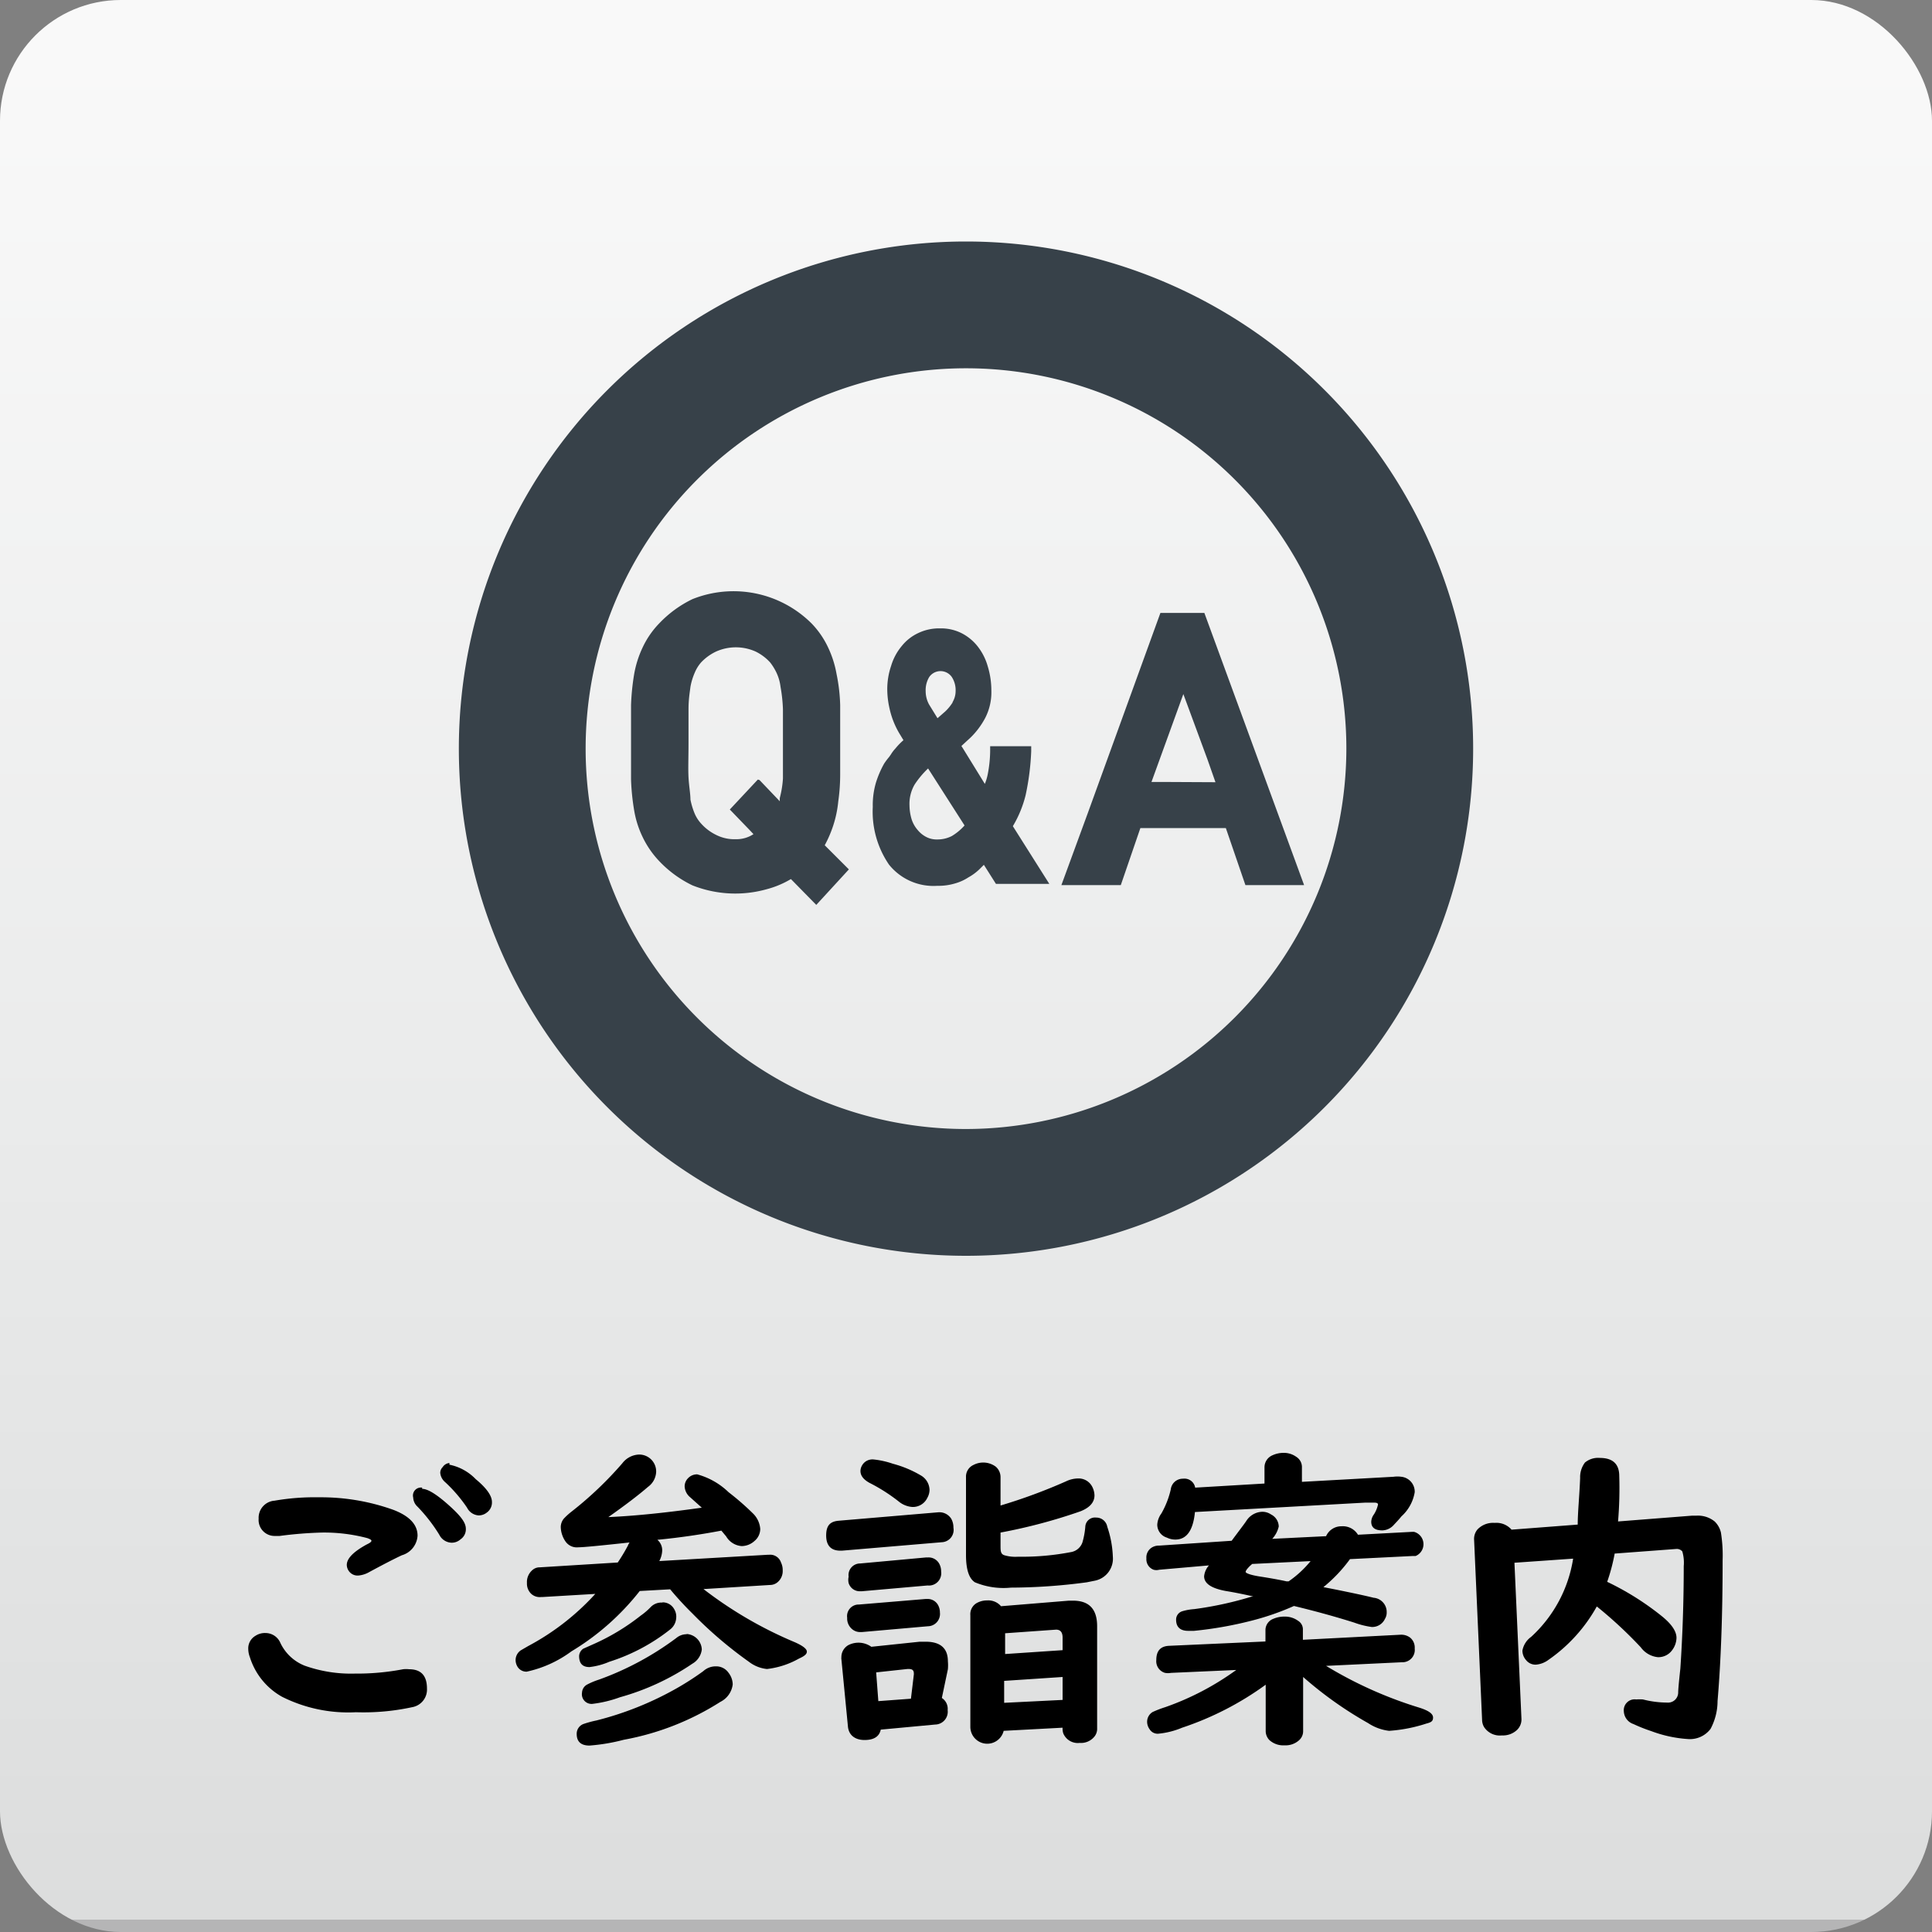 <svg id="nav_icon" xmlns="http://www.w3.org/2000/svg" xmlns:xlink="http://www.w3.org/1999/xlink" viewBox="0 0 80 80"><rect x="0" y="0" width="80" height="80" fill="#808080" stroke="none"/><defs><style>.cls-1{fill:url(#gradient01);}.cls-2{fill:#374149;}</style><linearGradient id="gradient01" x1="40" y1="2.16" x2="40" y2="79.47" gradientUnits="userSpaceOnUse"><stop offset="0" stop-color="#f9f9f9"/><stop offset="0.57" stop-color="#eaebeb"/><stop offset="1" stop-color="#dcdddd"/><stop offset="1" stop-color="#b5b5b6"/></linearGradient></defs><rect class="cls-1" width="80" height="80" rx="5"/><path class="cls-2" d="M41.94,34.21a4.66,4.66,0,0,0,.53-1.29,10.5,10.5,0,0,0,.23-1.81V30.9h0v0H41v.22a5.31,5.31,0,0,1-.1.94,2.09,2.09,0,0,1-.12.4v0L39.88,31l-.07-.11.39-.36a3.27,3.27,0,0,0,.6-.81,2.33,2.33,0,0,0,.25-1.13,3.42,3.42,0,0,0-.15-1,2.38,2.38,0,0,0-.43-.84,2,2,0,0,0-.67-.54,1.89,1.89,0,0,0-.87-.19,2,2,0,0,0-.9.19,1.91,1.91,0,0,0-.69.54,2.3,2.3,0,0,0-.44.82,3,3,0,0,0-.16,1,3.58,3.58,0,0,0,.09.75,3.47,3.47,0,0,0,.46,1.13l.12.2h0a2.67,2.67,0,0,0-.33.34,1.5,1.5,0,0,0-.19.25l-.07.1a2.92,2.92,0,0,0-.21.28,4.08,4.08,0,0,0-.34.79,3.3,3.3,0,0,0-.13,1,3.88,3.88,0,0,0,.67,2.39,2.36,2.36,0,0,0,2,.88,2.41,2.41,0,0,0,.74-.1,2,2,0,0,0,.55-.25,2.18,2.18,0,0,0,.45-.33l.19-.19.5.79h2.21ZM38,34.37a1.26,1.26,0,0,1-.25-.44,2.07,2.07,0,0,1-.09-.58,1.59,1.59,0,0,1,.21-.86,3.76,3.76,0,0,1,.56-.67l1.51,2.36a2.24,2.24,0,0,1-.53.44,1.3,1.3,0,0,1-.6.14.93.93,0,0,1-.45-.1A1.12,1.12,0,0,1,38,34.37Zm1.45-5.29a1.91,1.91,0,0,1-.31.38l-.32.28-.35-.57a1.15,1.15,0,0,1-.14-.55,1.05,1.05,0,0,1,.15-.59.57.57,0,0,1,.93,0,1,1,0,0,1,.16.59A.9.9,0,0,1,39.44,29.08Z"/><path class="cls-2" d="M34.5,34.19a4.61,4.61,0,0,0,.21-1,7.9,7.9,0,0,0,.08-1.13c0-.4,0-.84,0-1.32s0-1.09,0-1.54a7.25,7.25,0,0,0-.15-1.29,4.29,4.29,0,0,0-.35-1.1,3.65,3.65,0,0,0-.69-1,4.58,4.58,0,0,0-4.93-1,4.72,4.72,0,0,0-1.37,1,3.65,3.65,0,0,0-.69,1,4.29,4.29,0,0,0-.35,1.1,9.69,9.69,0,0,0-.13,1.29c0,.45,0,1,0,1.54s0,1.08,0,1.54a9.53,9.53,0,0,0,.13,1.28,4.05,4.05,0,0,0,.35,1.1,3.86,3.86,0,0,0,.69,1,4.69,4.69,0,0,0,1.37,1,4.81,4.81,0,0,0,3.08.16,3.85,3.85,0,0,0,1-.42l1.05,1.07L35.15,36l-1-1A4.81,4.81,0,0,0,34.5,34.19Zm-3.12-1.91h0l-1.16,1.24.82.85.16.17a1.28,1.28,0,0,1-.73.21,1.68,1.68,0,0,1-.82-.18,2,2,0,0,1-.62-.47,1.45,1.45,0,0,1-.26-.4,3,3,0,0,1-.18-.59c0-.24-.06-.55-.08-.92s0-.84,0-1.41,0-1,0-1.41.05-.69.08-.93a2.6,2.6,0,0,1,.18-.59,1.54,1.54,0,0,1,.26-.42,2.06,2.06,0,0,1,.62-.45,2,2,0,0,1,1.64,0,2,2,0,0,1,.6.45,2.26,2.26,0,0,1,.26.42,1.89,1.89,0,0,1,.17.59,6.44,6.44,0,0,1,.1.93q0,.55,0,1.41c0,.6,0,1.09,0,1.46a4.18,4.18,0,0,1-.13.8,1,1,0,0,0,0,.14l-.84-.88Z"/><path class="cls-2" d="M49.87,25.38H48.05l-3,8.27-1.1,3h2.46l.81-2.36h3.54l.81,2.36H54Zm-1.54,7h-.65L49,28.74l1,2.71.33.94Z"/><path class="cls-2" d="M40,10A21,21,0,1,0,61,31,21,21,0,0,0,40,10Zm0,36.75A15.75,15.75,0,1,1,55.75,31,15.77,15.77,0,0,1,40,46.75Z"/><g id="nav_icon_グループ_" data-name="nav_icon&lt;グループ&gt;"><path d="M11,67.62a.67.67,0,0,1,.61.41,1.88,1.88,0,0,0,1,.94,5.71,5.71,0,0,0,2.08.33,10.14,10.14,0,0,0,2-.18,1.06,1.06,0,0,1,.25,0c.49,0,.74.26.74.8a.74.74,0,0,1-.61.77,9.53,9.53,0,0,1-2.33.21,6.11,6.11,0,0,1-3.06-.64,2.85,2.85,0,0,1-1.33-1.63,1,1,0,0,1-.07-.35.6.6,0,0,1,.29-.54A.72.72,0,0,1,11,67.62ZM13.21,62a8.88,8.88,0,0,1,3.08.52c.65.25,1,.6,1,1.07a.9.9,0,0,1-.65.81c-.28.13-.73.36-1.34.69a1.09,1.09,0,0,1-.47.15.44.44,0,0,1-.38-.18.45.45,0,0,1-.09-.26c0-.27.28-.55.83-.85.13-.06.19-.11.19-.15s-.06-.07-.17-.11a7,7,0,0,0-1.9-.23,16.7,16.7,0,0,0-1.73.14h-.19a.66.66,0,0,1-.68-.71.71.71,0,0,1,.66-.75A9.73,9.73,0,0,1,13.21,62Zm4.27-.35c.24,0,.62.24,1.14.71s.67.72.67.95a.5.5,0,0,1-.22.43.54.54,0,0,1-.38.14.59.59,0,0,1-.5-.33,6.73,6.73,0,0,0-.9-1.16.54.54,0,0,1-.18-.38A.33.33,0,0,1,17.48,61.6Zm1.13-1a2.08,2.08,0,0,1,1.09.6c.45.37.67.69.67.94a.51.51,0,0,1-.21.44.54.54,0,0,1-.34.12.58.58,0,0,1-.48-.32,6.06,6.06,0,0,0-.91-1.06.57.57,0,0,1-.2-.38.33.33,0,0,1,.1-.24A.37.37,0,0,1,18.61,60.58Z"/><path d="M29.06,62.43,28.58,62a.62.62,0,0,1-.23-.45.48.48,0,0,1,.14-.34.51.51,0,0,1,.38-.16,3,3,0,0,1,1.3.74,10.94,10.94,0,0,1,1,.87,1,1,0,0,1,.31.65.65.65,0,0,1-.24.5.79.79,0,0,1-.53.21.81.81,0,0,1-.64-.4l-.2-.24c-.84.16-1.72.29-2.65.38a.56.56,0,0,1,.2.45,1,1,0,0,1-.12.43l4.48-.26h.06a.47.47,0,0,1,.5.32.72.72,0,0,1,.07.33.6.6,0,0,1-.23.5.48.48,0,0,1-.29.1l-2.76.17A16.82,16.82,0,0,0,32.91,68c.34.15.5.28.5.39s-.11.19-.33.29a3.51,3.51,0,0,1-1.32.43,1.46,1.46,0,0,1-.75-.3,17.07,17.07,0,0,1-2.34-2,13.57,13.57,0,0,1-.92-1l-1.26.07a10.4,10.4,0,0,1-2.83,2.5,4.82,4.82,0,0,1-1.85.84.43.43,0,0,1-.39-.22.54.54,0,0,1-.07-.27.49.49,0,0,1,.21-.39l.31-.18A10.27,10.27,0,0,0,24.65,66l-2.2.13H22.4A.52.52,0,0,1,22,66a.58.58,0,0,1-.18-.45.65.65,0,0,1,.23-.54.44.44,0,0,1,.3-.11l3.23-.2A7.51,7.51,0,0,0,26,64a.54.54,0,0,1,.07-.13c-1.2.13-1.91.2-2.12.2a.57.57,0,0,1-.54-.25,1.1,1.1,0,0,1-.19-.58.55.55,0,0,1,.13-.36,2.8,2.8,0,0,1,.32-.29,15,15,0,0,0,2.1-2,.91.91,0,0,1,.69-.36.7.7,0,0,1,.71.72.81.81,0,0,1-.34.62c-.38.33-.93.75-1.64,1.25C26.33,62.77,27.64,62.63,29.06,62.43ZM29.64,69a.62.62,0,0,1,.53.27.8.8,0,0,1,.17.48.93.93,0,0,1-.51.72,11.16,11.16,0,0,1-4,1.57,7.87,7.87,0,0,1-1.42.24c-.35,0-.53-.16-.53-.48a.43.43,0,0,1,.3-.42,4.33,4.33,0,0,1,.52-.14A13.34,13.34,0,0,0,28,69.92a11.71,11.71,0,0,0,1.12-.72A.76.76,0,0,1,29.64,69Zm-2.21-2.65a.54.54,0,0,1,.48.27A.6.6,0,0,1,28,67a.65.65,0,0,1-.26.48,7.87,7.87,0,0,1-2.51,1.33,2.91,2.91,0,0,1-.82.22c-.29,0-.43-.15-.43-.46a.39.39,0,0,1,.17-.3l.38-.17a9.09,9.09,0,0,0,2-1.2,2.8,2.8,0,0,0,.41-.35A.61.61,0,0,1,27.43,66.36Zm1,1.31a.67.67,0,0,1,.63.64.78.78,0,0,1-.39.59,10.19,10.19,0,0,1-3,1.39,5,5,0,0,1-1.11.27.4.4,0,0,1-.46-.46.4.4,0,0,1,.2-.33,3,3,0,0,1,.5-.21A12.32,12.32,0,0,0,28,67.83.67.67,0,0,1,28.44,67.67Z"/><path d="M39,63.86l-4.14.35h-.06c-.39,0-.59-.21-.59-.63s.17-.58.52-.61l4.13-.35h0a.58.58,0,0,1,.53.27.75.75,0,0,1,.09.37A.51.51,0,0,1,39,63.86Zm0,6.45a.53.53,0,0,1,.24.5.53.53,0,0,1-.52.6l-2.25.21c-.06.29-.29.43-.67.43s-.66-.19-.69-.57l-.27-2.78a.2.2,0,0,1,0-.07.57.57,0,0,1,.29-.51.92.92,0,0,1,.95.07l2-.21h.25c.61,0,.92.27.92.81a1.84,1.84,0,0,1,0,.33Zm-.58-4.66-2.73.24h-.06a.48.48,0,0,1-.49-.34.58.58,0,0,1,0-.26.48.48,0,0,1,.48-.55l2.73-.25h.08a.5.5,0,0,1,.45.24.64.64,0,0,1,.09.34A.51.51,0,0,1,38.4,65.65Zm0,1.69-2.73.24h-.06a.51.51,0,0,1-.32-.1.57.57,0,0,1-.23-.49.48.48,0,0,1,.49-.55l2.76-.23h.07a.49.49,0,0,1,.43.23.63.63,0,0,1,.09.33A.51.51,0,0,1,38.42,67.34Zm-2.28-6.91a3.54,3.54,0,0,1,.83.18,4.56,4.56,0,0,1,1.17.49.71.71,0,0,1,.35.59.68.68,0,0,1-.09.33.66.66,0,0,1-.63.38,1,1,0,0,1-.56-.23A7.22,7.22,0,0,0,36,61.4c-.25-.14-.37-.3-.37-.49S35.79,60.43,36.14,60.43Zm1.58,9.91.12-1a.18.18,0,0,0,0-.05c0-.12-.06-.18-.2-.18h-.07l-1.29.14.09,1.19Zm3.71-8a22.66,22.66,0,0,0,2.71-1,1.18,1.18,0,0,1,.5-.12.63.63,0,0,1,.58.33.82.82,0,0,1,.1.37c0,.29-.2.51-.58.66a22.5,22.5,0,0,1-3.31.88V64c0,.21,0,.35.16.4a1.62,1.62,0,0,0,.57.06,10.65,10.65,0,0,0,2.18-.19.61.61,0,0,0,.48-.4,3.27,3.27,0,0,0,.12-.65.4.4,0,0,1,.45-.38.46.46,0,0,1,.46.38,4.27,4.27,0,0,1,.23,1.23.93.93,0,0,1-.73,1l-.35.07a23.91,23.91,0,0,1-3.14.22,3.08,3.08,0,0,1-1.49-.22c-.25-.16-.37-.54-.37-1.13V61.17a.53.53,0,0,1,.31-.51.87.87,0,0,1,.92.07.57.57,0,0,1,.2.44ZM44,71.54l-2.44.13a.7.7,0,0,1-1.38-.16V66.88a.53.53,0,0,1,.3-.52.87.87,0,0,1,.4-.09.69.69,0,0,1,.57.24l2.81-.23h.17c.67,0,1,.35,1,1.06v4.22a.51.51,0,0,1-.14.38.71.71,0,0,1-.58.23.65.65,0,0,1-.68-.39A.61.61,0,0,1,44,71.54Zm0-3.21v-.52q0-.33-.27-.33h0l-2.11.15v.86Zm0,1.11-2.42.16v.91L44,70.39Z"/><path d="M54.91,63.61a.69.69,0,0,1,.64-.41.73.73,0,0,1,.68.35l2.25-.12h.07a.53.53,0,0,1,.07,1h-.11l-2.61.13a6.2,6.2,0,0,1-1.1,1.16l.41.08c.8.16,1.35.28,1.67.36a.59.59,0,0,1,.54.6.5.5,0,0,1-.07.27.58.58,0,0,1-.55.34,3.45,3.45,0,0,1-.72-.18c-.79-.25-1.63-.48-2.5-.69a10.87,10.87,0,0,1-1.76.61,15.8,15.8,0,0,1-2.38.42l-.24,0c-.33,0-.5-.16-.5-.46a.36.36,0,0,1,.25-.35,2.23,2.23,0,0,1,.5-.09,14.68,14.68,0,0,0,2.45-.54l-.07,0c-.41-.09-.76-.16-1.07-.21-.6-.11-.9-.31-.9-.61a.79.79,0,0,1,.2-.45L48,65a.45.45,0,0,1-.23,0,.46.46,0,0,1-.3-.47.48.48,0,0,1,.26-.47A.56.56,0,0,1,48,64L51,63.8c.28-.38.49-.65.6-.81a.81.81,0,0,1,.65-.39.63.63,0,0,1,.38.11.57.57,0,0,1,.32.5,1.12,1.12,0,0,1-.27.51Zm0,5.37a17,17,0,0,0,3.86,1.73c.38.12.57.25.57.41s-.09.2-.28.25a6.32,6.32,0,0,1-1.54.3,2,2,0,0,1-.87-.32,15.81,15.81,0,0,1-2.69-1.91v2.23a.5.5,0,0,1-.18.4.83.83,0,0,1-.59.2.85.85,0,0,1-.63-.22.54.54,0,0,1-.15-.38V69.76a12.68,12.68,0,0,1-3.46,1.78,3.35,3.35,0,0,1-1,.25.39.39,0,0,1-.35-.19.52.52,0,0,1-.1-.31.47.47,0,0,1,.23-.4,4.42,4.42,0,0,1,.52-.2,11.43,11.43,0,0,0,2.94-1.54l-2.7.12a.69.69,0,0,1-.25,0,.5.5,0,0,1-.36-.53c0-.38.17-.57.52-.59l4-.18v-.47a.5.5,0,0,1,.33-.47,1.13,1.13,0,0,1,.45-.09.93.93,0,0,1,.58.18.41.41,0,0,1,.19.36v.42L58,67.69h0a.61.61,0,0,1,.39.12.53.53,0,0,1,.19.45.51.51,0,0,1-.53.57Zm-1-7.62,3.79-.21a1.22,1.22,0,0,1,.33,0,.62.62,0,0,1,.55.64,1.73,1.73,0,0,1-.55,1c-.12.15-.24.27-.34.38a.66.66,0,0,1-.45.2c-.31,0-.46-.12-.46-.36a.55.55,0,0,1,.11-.3,1.26,1.26,0,0,0,.17-.41c0-.06-.06-.08-.17-.08h-.35l-7.06.39q-.11,1.14-.81,1.14a.77.77,0,0,1-.35-.08.56.56,0,0,1-.4-.54.87.87,0,0,1,.17-.46,3.65,3.65,0,0,0,.39-1,.5.5,0,0,1,.51-.44.45.45,0,0,1,.5.37l2.87-.17v-.66a.54.54,0,0,1,.33-.51,1.1,1.1,0,0,1,.45-.1.88.88,0,0,1,.53.16.5.5,0,0,1,.24.45Zm.39,3.28-2.45.12-.09.08c-.12.12-.18.2-.18.25s.2.13.59.19.84.14,1.1.2l.09,0A4.34,4.34,0,0,0,54.27,64.64Z"/><path d="M66.55,65.5a11.53,11.53,0,0,1,2.26,1.42c.41.33.61.63.61.9a.88.88,0,0,1-.18.51.7.7,0,0,1-.59.29,1,1,0,0,1-.71-.41,17.77,17.77,0,0,0-1.82-1.69,6.58,6.58,0,0,1-2,2.21,1,1,0,0,1-.53.2.5.5,0,0,1-.4-.19.6.6,0,0,1-.15-.39.89.89,0,0,1,.36-.57,5.55,5.55,0,0,0,1.74-3.24l-2.43.17L63,71.17a.6.6,0,0,1-.18.46.85.85,0,0,1-.63.23.78.78,0,0,1-.74-.35.61.61,0,0,1-.08-.3l-.33-7.44a.61.61,0,0,1,.14-.44.89.89,0,0,1,.71-.27.83.83,0,0,1,.7.28l2.74-.21c0-.51.07-1.16.1-1.93a1,1,0,0,1,.2-.64.85.85,0,0,1,.62-.19h0c.53,0,.8.25.8.75A16.29,16.29,0,0,1,67,63l3.07-.24h.18A1.1,1.1,0,0,1,71,63a.94.94,0,0,1,.26.46,6,6,0,0,1,.07,1.15c0,2.23-.07,4.18-.21,5.83a2.45,2.45,0,0,1-.29,1.15,1.07,1.07,0,0,1-.94.42,5.28,5.28,0,0,1-1.52-.33,6.51,6.51,0,0,1-.73-.29.58.58,0,0,1-.4-.52.45.45,0,0,1,.51-.5,2.06,2.06,0,0,1,.28,0,4.07,4.07,0,0,0,1,.13.42.42,0,0,0,.46-.41q0-.18.09-1c.09-1.35.14-2.76.14-4.24a1.63,1.63,0,0,0-.06-.61.3.3,0,0,0-.26-.1h0l-2.54.19A7.78,7.78,0,0,1,66.55,65.5Z"/></g></svg>